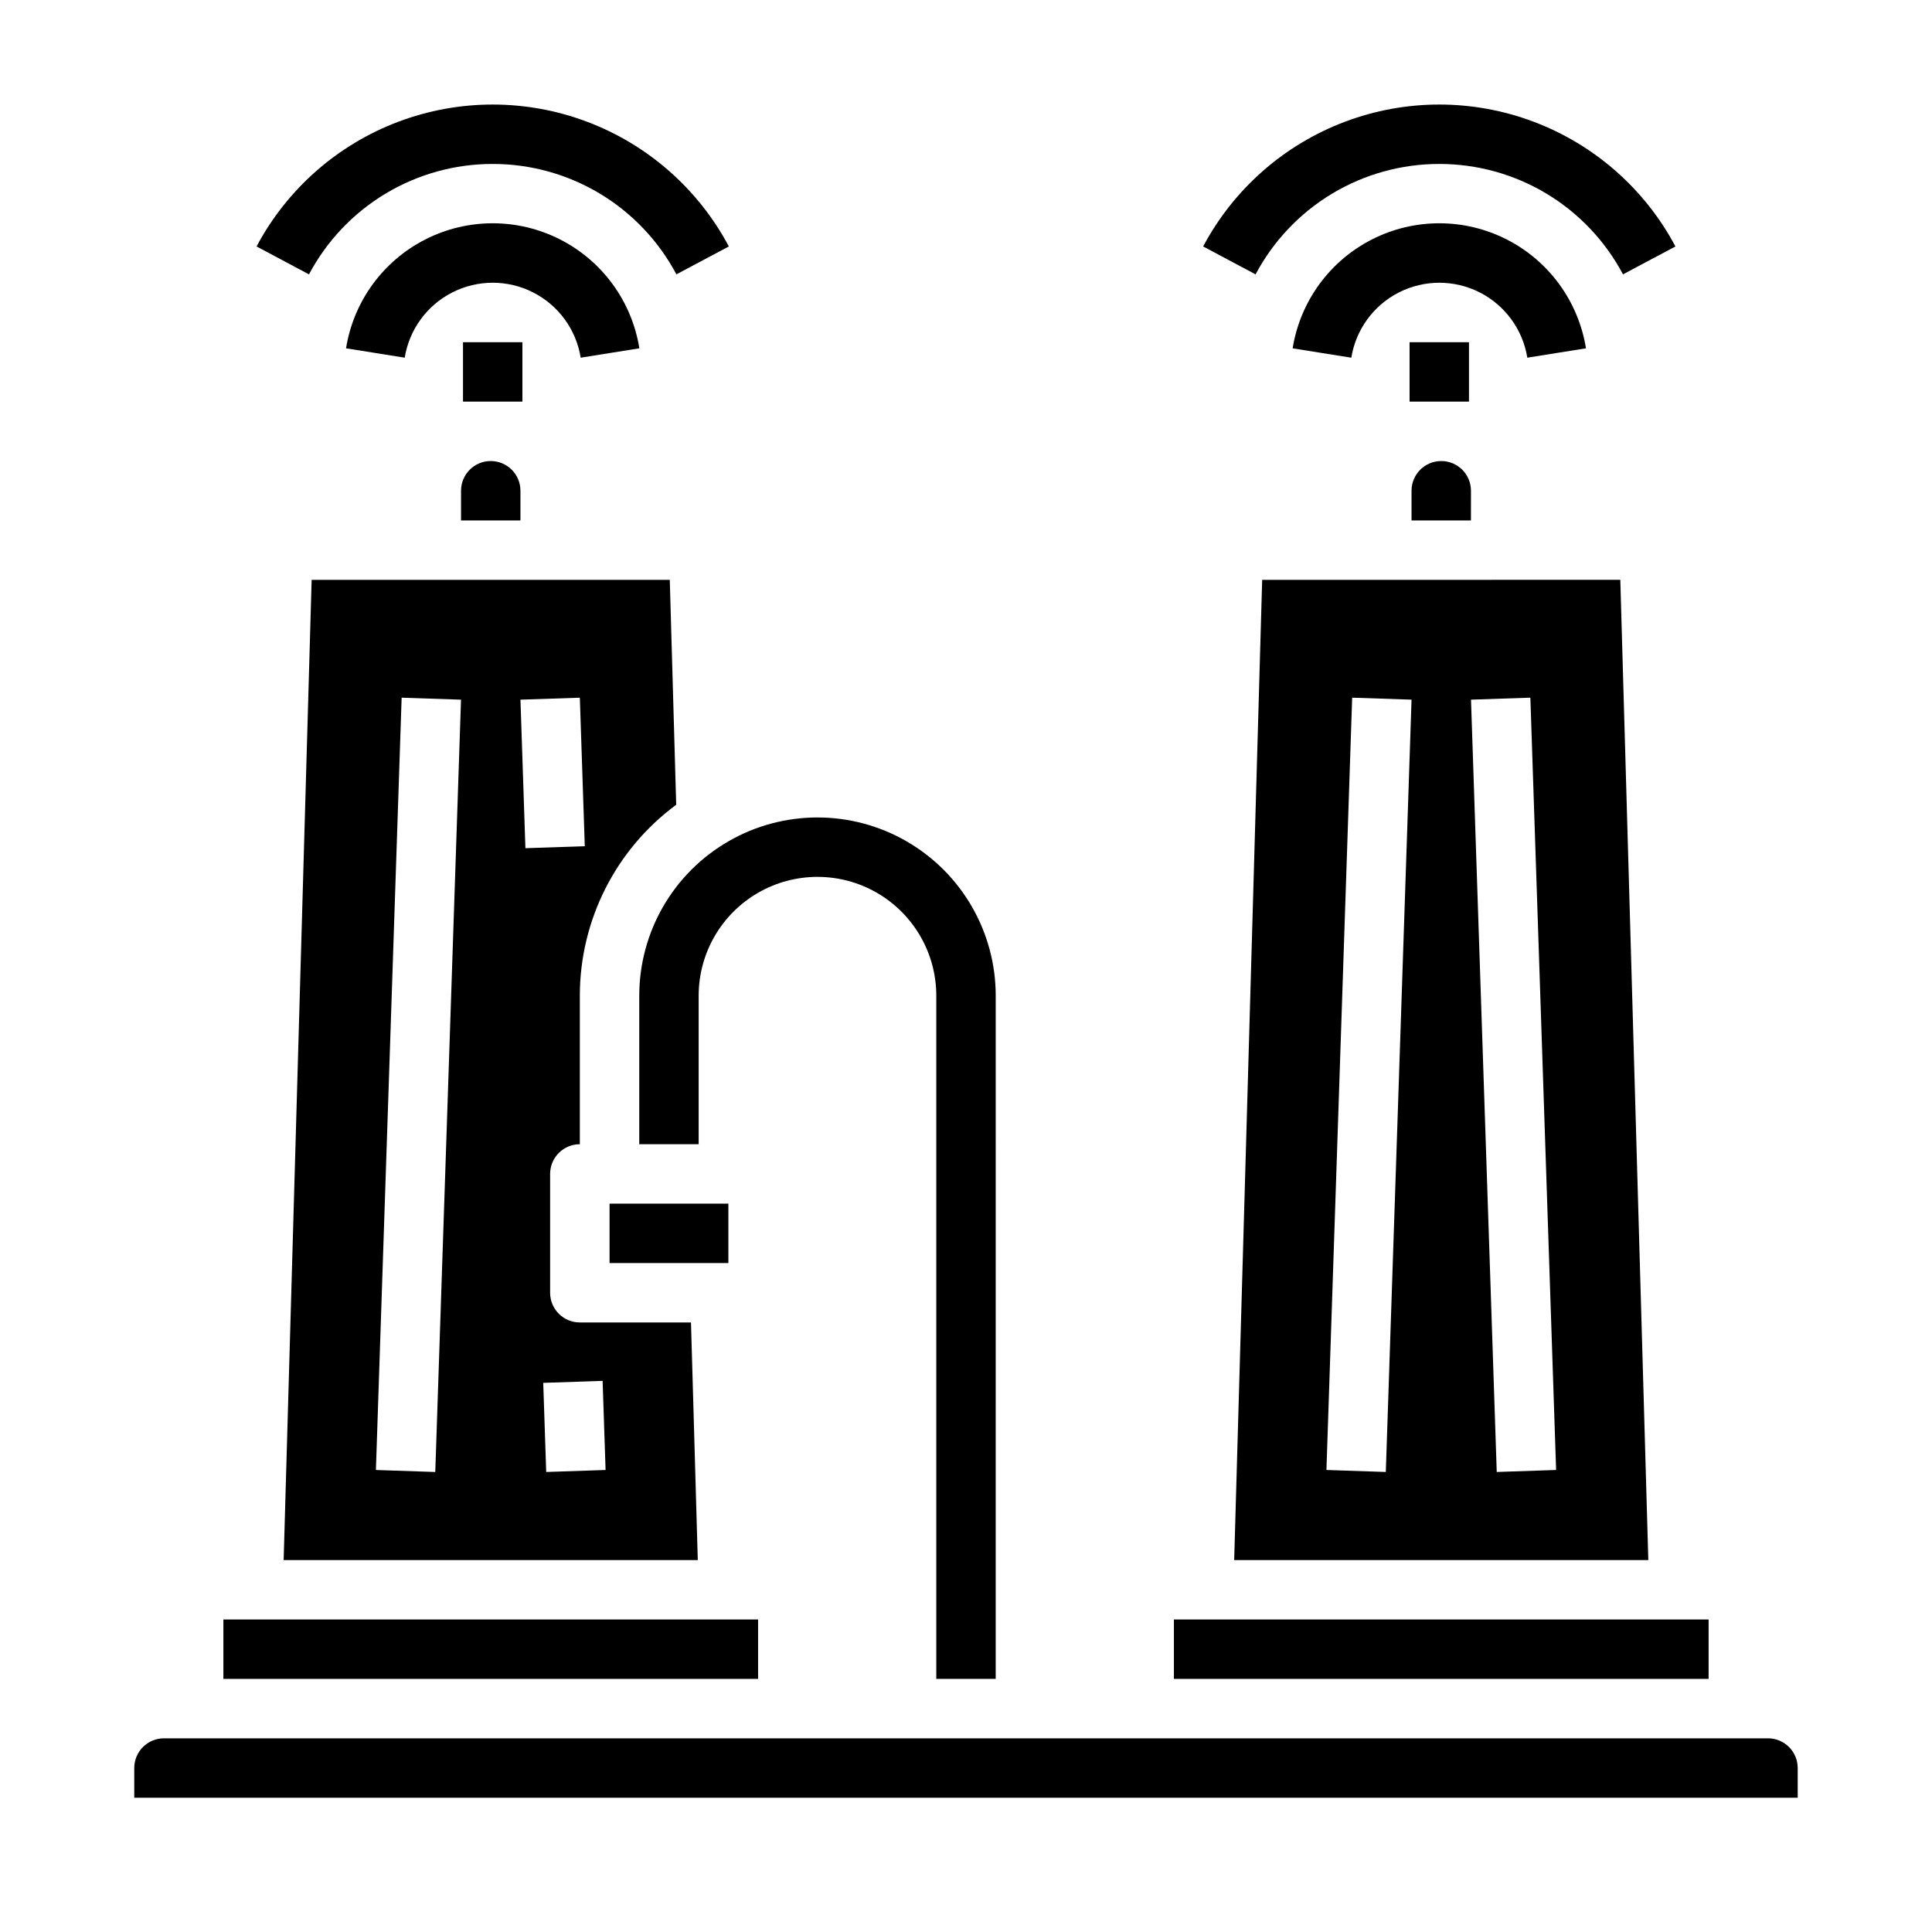 <?xml version="1.0" encoding="UTF-8"?>
<!-- Uploaded to: ICON Repo, www.svgrepo.com, Generator: ICON Repo Mixer Tools -->
<svg fill="#000000" width="800px" height="800px" version="1.1" viewBox="144 144 512 512" xmlns="http://www.w3.org/2000/svg">
 <g>
  <path d="m455.1 573.18h141.7v15.742h-141.7z"/>
  <path d="m313.41 407.87v39.359h15.742v-39.359c0-11.25 6.004-21.645 15.746-27.27 9.742-5.625 21.746-5.625 31.488 0 9.742 5.625 15.742 16.02 15.742 27.27v181.05h15.742l0.004-181.05c0-16.875-9.004-32.469-23.617-40.906-14.613-8.438-32.617-8.438-47.23 0-14.613 8.438-23.617 24.031-23.617 40.906z"/>
  <path d="m471.07 557.44h109.75l-7.422-259.78-94.91 0.004zm78.492-228.55 6.824 204.67-15.734 0.527-6.82-204.67zm-47.223 0 15.734 0.527-6.82 204.67-15.734-0.527z"/>
  <path d="m533.82 274.05c0-4.348-3.527-7.871-7.875-7.871-4.348 0-7.871 3.523-7.871 7.871v7.871h15.742z"/>
  <path d="m266.18 274.05v7.871h15.742v-7.871c0-4.348-3.523-7.871-7.871-7.871s-7.871 3.523-7.871 7.871z"/>
  <path d="m219.17 557.44h109.75l-1.801-62.977h-29.457c-4.348 0-7.875-3.523-7.875-7.871v-31.488c0-4.348 3.527-7.871 7.875-7.871v-39.359c0-19.965 9.477-38.746 25.539-50.605l-1.703-59.602h-94.91zm84.527-47.496 0.789 23.617-15.734 0.527-0.789-23.617zm-6.035-181.05 1.312 39.359-15.734 0.527-1.312-39.359zm-47.223 0 15.734 0.527-6.82 204.67-15.734-0.527z"/>
  <path d="m305.54 462.98h31.488v15.742h-31.488z"/>
  <path d="m203.2 573.18h141.7v15.742h-141.7z"/>
  <path d="m612.54 604.67h-425.09c-4.344 0.004-7.867 3.527-7.871 7.871v7.871h440.83v-7.871c-0.004-4.344-3.523-7.867-7.871-7.871z"/>
  <path d="m266.7 234.69h15.742v15.742h-15.742z"/>
  <path d="m297.89 238.79 15.547-2.484c-1.988-12.426-9.801-23.148-21.016-28.855s-24.484-5.707-35.699 0-19.027 16.43-21.016 28.855l15.547 2.484c1.203-7.449 5.891-13.879 12.617-17.297 6.727-3.422 14.684-3.422 21.41 0 6.727 3.418 11.414 9.848 12.613 17.297z"/>
  <path d="m274.57 187.45c10.008-0.008 19.828 2.711 28.406 7.867 8.578 5.156 15.586 12.551 20.277 21.391l13.898-7.398v0.004c-8.09-15.215-21.441-26.965-37.566-33.047-16.121-6.082-33.906-6.082-50.027 0-16.125 6.082-29.477 17.832-37.566 33.047l13.898 7.398v-0.004c4.688-8.84 11.699-16.234 20.277-21.391 8.574-5.156 18.395-7.875 28.402-7.867z"/>
  <path d="m517.55 234.69h15.742v15.742h-15.742z"/>
  <path d="m548.75 238.79 15.547-2.484v0.004c-1.992-12.426-9.801-23.152-21.016-28.859-11.219-5.707-24.484-5.707-35.699 0s-19.027 16.434-21.016 28.859l15.547 2.484v-0.004c1.199-7.449 5.887-13.875 12.613-17.297 6.731-3.418 14.684-3.418 21.41 0 6.727 3.422 11.418 9.848 12.617 17.297z"/>
  <path d="m525.43 187.45c10.008-0.008 19.828 2.711 28.406 7.867 8.574 5.156 15.586 12.551 20.273 21.391l13.898-7.398v0.004c-8.086-15.215-21.441-26.965-37.562-33.047-16.125-6.082-33.91-6.082-50.031 0-16.125 6.082-29.477 17.832-37.566 33.047l13.898 7.398v-0.004c4.691-8.84 11.699-16.234 20.277-21.391s18.398-7.875 28.406-7.867z"/>
 </g>
</svg>